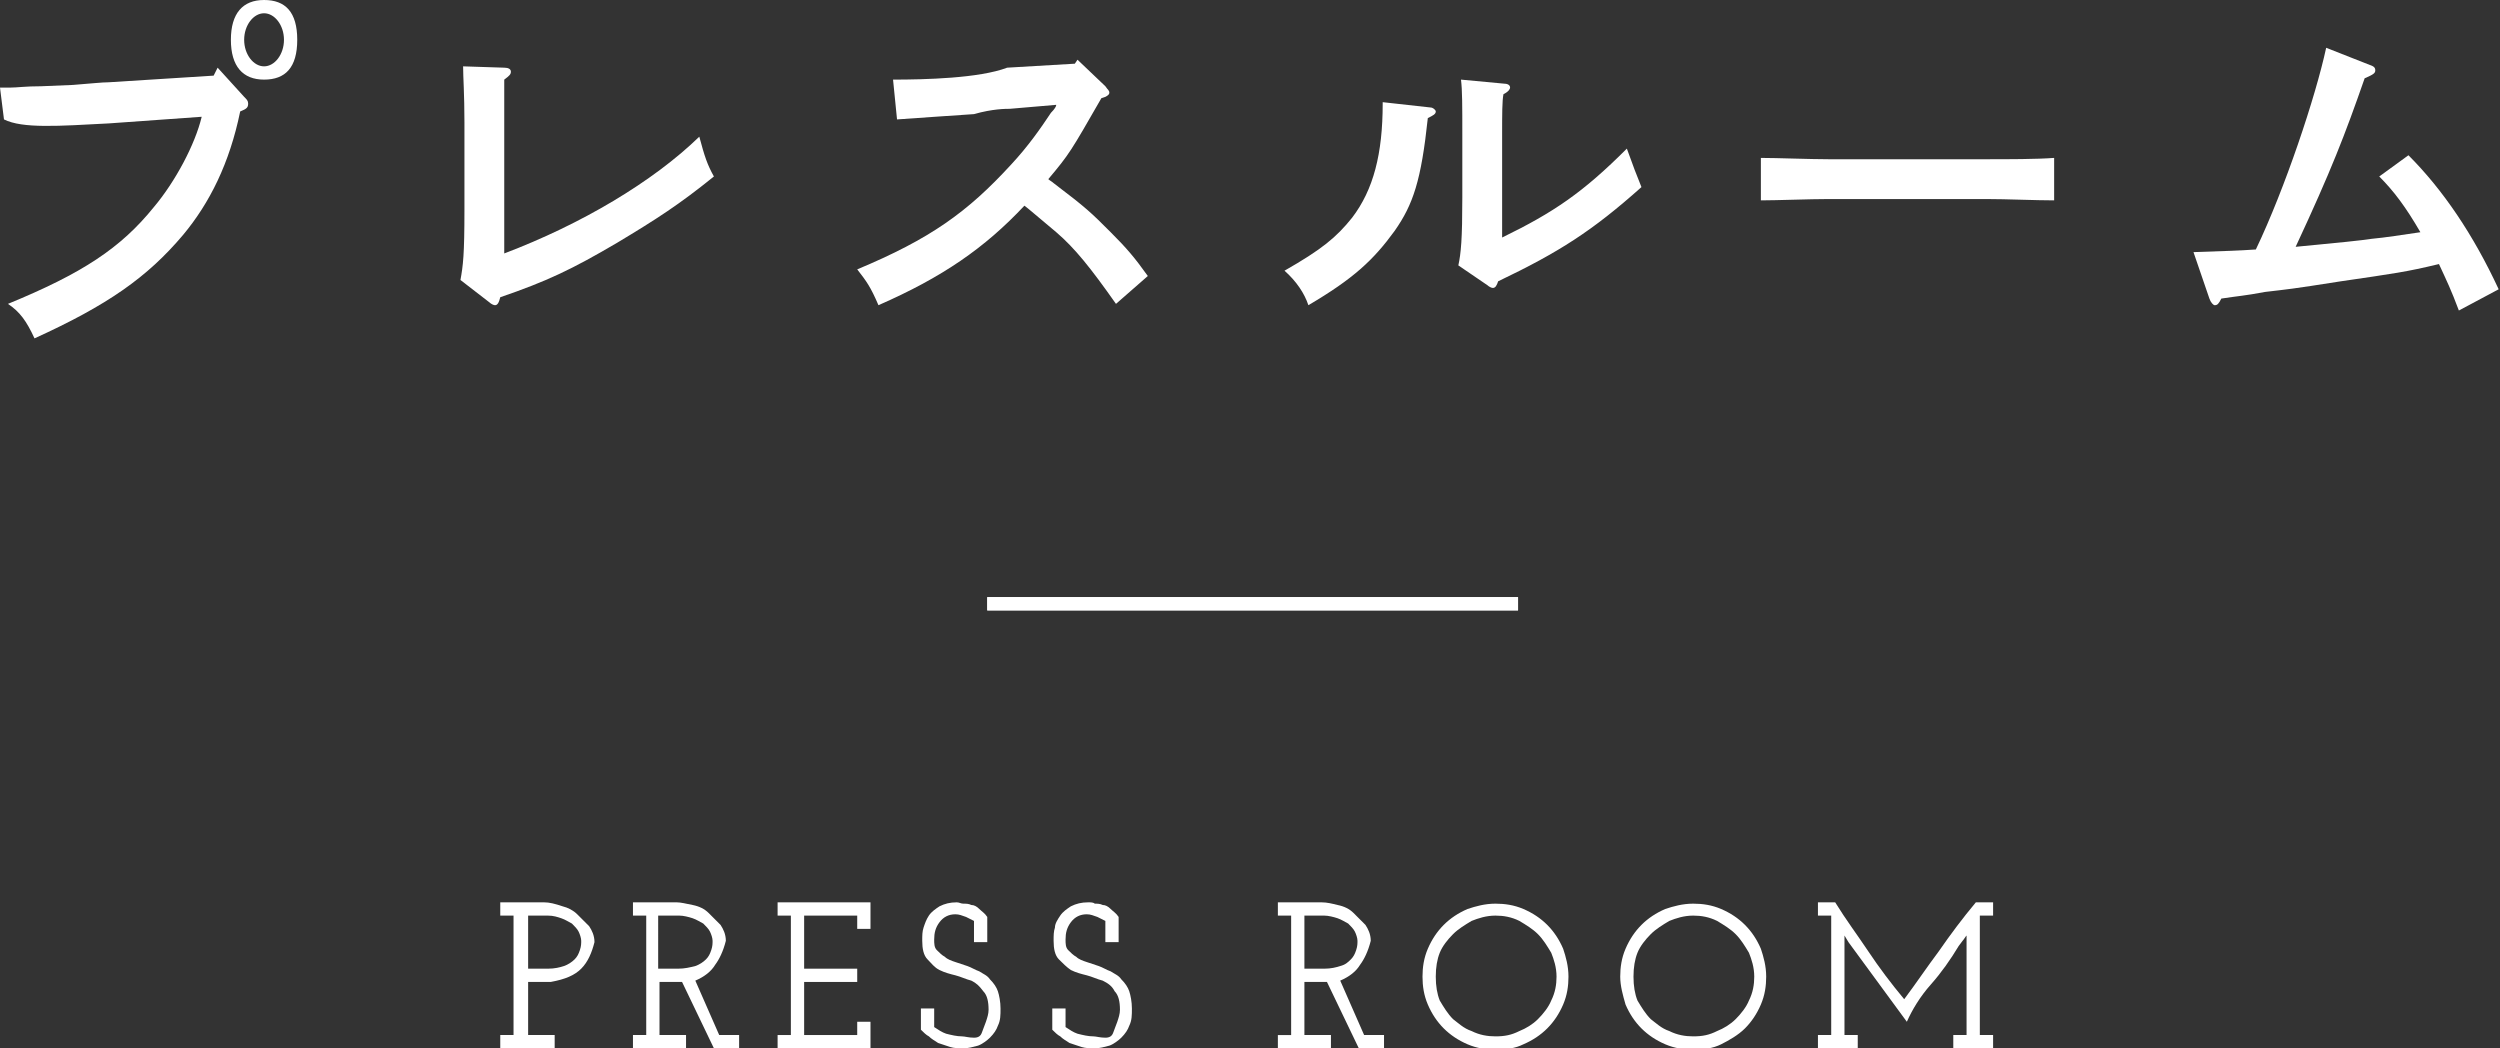 <?xml version="1.0" encoding="utf-8"?>
<!-- Generator: Adobe Illustrator 24.3.0, SVG Export Plug-In . SVG Version: 6.00 Build 0)  -->
<svg version="1.1" id="レイヤー_1" xmlns="http://www.w3.org/2000/svg" xmlns:xlink="http://www.w3.org/1999/xlink" x="0px"
	 y="0px" viewBox="0 0 188.4 79" style="enable-background:new 0 0 188.4 79;" xml:space="preserve">
<rect x="0" y="0" width="188.4" height="79" fill="#333333" stroke="none"/>
<style type="text/css">
	.st0{fill-rule:evenodd;clip-rule:evenodd;fill:#FFFFFF;}
</style>
<rect x="74.4" y="45" class="st0" width="40" height="1"/>
<g>
	<path class="st0" d="M16.1,5.7L8.2,6.2c-0.5,0-1.4,0.1-2.7,0.2L3.1,6.5C1.9,6.5,1.3,6.6,0.8,6.6H0L0.3,9c1.4,0.7,4.1,0.5,7.9,0.3
		l7-0.5c-0.5,2.1-2,4.9-3.6,6.8c-2.5,3.1-5.4,5-11,7.3c0.9,0.6,1.4,1.3,2,2.6c5.5-2.5,8.5-4.6,11.2-7.8c2-2.4,3.5-5.4,4.3-9.3
		c0.5-0.2,0.6-0.3,0.6-0.6c0-0.2-0.1-0.3-0.3-0.5l-2-2.2L16.1,5.7z M19.9,1c0.8,0,1.5,0.9,1.5,2s-0.7,2-1.5,2c-0.8,0-1.5-0.9-1.5-2
		S19.1,1,19.9,1z M19.9,0c-1.6,0-2.5,1-2.5,3c0,2,0.9,3,2.5,3c1.6,0,2.5-0.9,2.5-3C22.4,0.9,21.5,0,19.9,0z"/>
	<path class="st0" d="M36.9,22.8c0.1,0.1,0.3,0.2,0.4,0.2c0.2,0,0.3-0.2,0.4-0.6c3.5-1.2,5.4-2.1,8.8-4.1c3-1.8,4.7-2.9,7.3-5
		c-0.5-0.9-0.7-1.5-1.1-3c-3.5,3.4-8.9,6.6-14.7,8.8V9.2c0-1.3,0-1.8,0-3.2c0.4-0.3,0.5-0.4,0.5-0.6s-0.2-0.3-0.5-0.3L34.9,5
		c0,0.8,0.1,2.1,0.1,4.2v6.6c0,3.4-0.1,4.2-0.3,5.3L36.9,22.8z"/>
	<path class="st0" d="M67.6,9c1.3-0.1,4.4-0.3,5.8-0.4c1.4-0.4,2.4-0.4,2.7-0.4l3.5-0.3c0,0.1-0.1,0.3-0.4,0.6
		c-0.8,1.2-1.7,2.5-3,3.9c-3.3,3.6-6.1,5.6-11.6,7.9c0.7,0.9,1,1.3,1.6,2.7c4.8-2.1,8-4.3,11-7.5c0.4,0.3,0.6,0.5,2.4,2
		c1.4,1.2,2.6,2.7,4.5,5.4l2.4-2.1c-1-1.4-1.6-2.1-2.8-3.3c-1.5-1.5-1.8-1.8-4.3-3.7c-0.1-0.1-0.3-0.2-0.4-0.3
		c1.6-1.9,1.7-2.1,4-6.1l0.3-0.1c0.2-0.1,0.3-0.2,0.3-0.3c0-0.2-0.1-0.2-0.3-0.5l-2.1-2L81,4.8l-5.1,0.3C73.8,5.9,69.7,6,67.3,6
		L67.6,9z"/>
	<path class="st0" d="M104.2,7.7v0.1c0,3.8-0.7,6.5-2.3,8.6c-1.2,1.5-2.3,2.4-5.1,4c0.9,0.8,1.5,1.7,1.8,2.6c3.4-2,4.9-3.4,6.5-5.6
		c1.4-2,2-3.8,2.5-8.5c0.4-0.2,0.6-0.3,0.6-0.5c0-0.1-0.2-0.3-0.4-0.3L104.2,7.7z M112.1,21.5c0.1,0.1,0.3,0.2,0.4,0.2
		c0.2,0,0.3-0.2,0.4-0.5c4.6-2.2,7.1-3.8,10.8-7.1c-0.4-1-0.6-1.5-1.1-2.9c-3.3,3.3-5.5,4.8-9.4,6.7v-7.7c0-1.6,0-2.6,0.1-3.1
		c0.4-0.2,0.5-0.4,0.5-0.5c0-0.2-0.2-0.3-0.5-0.3L110.1,6c0.1,0.8,0.1,2,0.1,4.1v4.8c0,3.1-0.1,4.2-0.3,5.1L112.1,21.5z"/>
	<path class="st0" d="M154.8,11.9c-1.3,0.1-3.5,0.1-5.1,0.1h-11.9c-1.4,0-3.9-0.1-5.1-0.1v3.2c1.2,0,3.7-0.1,5.1-0.1h11.9
		c1.5,0,3.7,0.1,5.1,0.1V11.9z"/>
	<path class="st0" d="M166.5,22.5c0.1,0.3,0.3,0.5,0.4,0.5c0.2,0,0.3-0.1,0.5-0.5c1.3-0.2,1.7-0.2,3.3-0.5c1.7-0.2,1.9-0.2,5.7-0.8
		c4.1-0.6,4.9-0.7,7.4-1.3c0.6,1.3,0.9,1.9,1.5,3.5l3-1.6c-1.9-4.1-4.2-7.5-6.8-10.1l-2.2,1.6c1.1,1.1,2,2.3,3.1,4.2
		c-1.4,0.2-2.6,0.4-3.7,0.5c-0.6,0.1-2.5,0.3-5.7,0.6c2.7-5.8,3.7-8.4,5.2-12.7c0.7-0.3,0.8-0.4,0.8-0.6c0-0.2-0.1-0.3-0.4-0.4
		l-3.3-1.3c-0.8,3.7-3.1,10.6-5.3,15.2c-1.5,0.1-1.9,0.1-4.7,0.2L166.5,22.5z"/>
</g>
<g>
	<path class="st0" d="M39.8,69h1.5c0.4,0,0.7,0.1,1,0.2c0.3,0.1,0.6,0.3,0.8,0.4c0.2,0.2,0.4,0.4,0.5,0.6c0.1,0.2,0.2,0.5,0.2,0.7
		c0,0.2,0,0.4-0.1,0.7c-0.1,0.3-0.2,0.5-0.4,0.7c-0.2,0.2-0.5,0.4-0.8,0.5c-0.3,0.1-0.7,0.2-1.2,0.2h-1.5V69z M37.8,79h4v-1h-2v-4
		h1.7c1.1-0.2,1.8-0.5,2.3-1c0.5-0.5,0.8-1.2,1-2c0-0.5-0.2-0.9-0.4-1.2l-0.9-0.9c-0.3-0.3-0.7-0.5-1.1-0.6C41.8,68.1,41.4,68,41,68
		h-3.3v1h1v9h-1V79z"/>
	<path class="st0" d="M49.7,69h1.5c0.3,0,0.7,0.1,1,0.2c0.3,0.1,0.6,0.3,0.8,0.4c0.2,0.2,0.4,0.4,0.5,0.6c0.1,0.2,0.2,0.5,0.2,0.7
		c0,0.2,0,0.4-0.1,0.7c-0.1,0.3-0.2,0.5-0.4,0.7c-0.2,0.2-0.5,0.4-0.8,0.5C52,72.9,51.6,73,51.1,73h-1.5V69z M47.7,79h4v-1h-2v-4
		h0.8h0.9l2.4,5h1.9v-1h-1.5l-1.8-4.1c0.7-0.3,1.2-0.7,1.5-1.2c0.3-0.4,0.6-1,0.8-1.8c0-0.5-0.2-0.9-0.4-1.2l-0.9-0.9
		c-0.3-0.3-0.7-0.5-1.2-0.6C51.7,68.1,51.3,68,51,68h-3.3v1h1v9h-1V79z"/>
	<polygon class="st0" points="58.6,79 65.6,79 65.6,77 64.6,77 64.6,78 60.6,78 60.6,74 64.6,74 64.6,73 60.6,73 60.6,69 64.6,69 
		64.6,70 65.6,70 65.6,68 58.6,68 58.6,69 59.6,69 59.6,78 58.6,78 	"/>
	<path class="st0" d="M70,78.1c0.2,0.2,0.4,0.3,0.7,0.5c0.3,0.1,0.6,0.2,0.9,0.3c0.3,0.1,0.7,0.1,1,0.1c0.4,0,0.7-0.1,1.1-0.2
		c0.3-0.1,0.7-0.4,0.9-0.6c0.3-0.3,0.5-0.6,0.6-0.9c0.2-0.4,0.2-0.8,0.2-1.3c0-0.5-0.1-1-0.2-1.3c-0.1-0.3-0.3-0.6-0.6-0.9
		c-0.2-0.3-0.5-0.4-0.8-0.6c-0.3-0.1-0.6-0.3-0.9-0.4c-0.3-0.1-0.6-0.2-0.9-0.3c-0.3-0.1-0.6-0.2-0.8-0.4c-0.2-0.1-0.4-0.3-0.6-0.5
		s-0.2-0.5-0.2-0.8c0-0.5,0.1-0.9,0.4-1.3c0.3-0.4,0.7-0.6,1.2-0.6c0.3,0,0.5,0.1,0.8,0.2c0.2,0.1,0.4,0.2,0.6,0.3V71h1v-1.9
		c-0.2-0.3-0.4-0.4-0.6-0.6c-0.2-0.2-0.4-0.3-0.6-0.3c-0.2-0.1-0.4-0.1-0.6-0.1c-0.2,0-0.3-0.1-0.5-0.1c-0.5,0-0.9,0.1-1.3,0.3
		c-0.3,0.2-0.6,0.4-0.8,0.7c-0.2,0.3-0.3,0.6-0.4,0.9c-0.1,0.3-0.1,0.6-0.1,1c0,0.6,0.1,1.1,0.4,1.4c0.3,0.3,0.5,0.6,0.9,0.8
		c0.4,0.2,0.8,0.3,1.2,0.4c0.4,0.1,0.8,0.3,1.2,0.4c0.4,0.2,0.6,0.4,0.9,0.8c0.3,0.3,0.4,0.8,0.4,1.4c0,0.3-0.1,0.6-0.2,0.9
		c-0.1,0.3-0.2,0.5-0.3,0.8c-0.1,0.3-0.3,0.4-0.6,0.4c-0.4,0-0.7-0.1-0.9-0.1c-0.4,0-0.8-0.1-1.2-0.2c-0.3-0.1-0.6-0.3-0.9-0.5V76
		h-1v1.6C69.6,77.8,69.8,78,70,78.1z"/>
	<path class="st0" d="M79.9,78.1c0.2,0.2,0.4,0.3,0.7,0.5c0.3,0.1,0.6,0.2,0.9,0.3c0.3,0.1,0.7,0.1,1,0.1c0.4,0,0.7-0.1,1.1-0.2
		c0.3-0.1,0.7-0.4,0.9-0.6c0.3-0.3,0.5-0.6,0.6-0.9c0.2-0.4,0.2-0.8,0.2-1.3c0-0.5-0.1-1-0.2-1.3c-0.1-0.3-0.3-0.6-0.6-0.9
		c-0.2-0.3-0.5-0.4-0.8-0.6c-0.3-0.1-0.6-0.3-0.9-0.4s-0.6-0.2-0.9-0.3c-0.3-0.1-0.6-0.2-0.8-0.4c-0.2-0.1-0.4-0.3-0.6-0.5
		s-0.2-0.5-0.2-0.8c0-0.5,0.1-0.9,0.4-1.3c0.3-0.4,0.7-0.6,1.2-0.6c0.3,0,0.5,0.1,0.8,0.2c0.2,0.1,0.4,0.2,0.6,0.3V71h1v-1.9
		c-0.2-0.3-0.4-0.4-0.6-0.6c-0.2-0.2-0.4-0.3-0.6-0.3c-0.2-0.1-0.4-0.1-0.6-0.1C82.4,68,82.2,68,82,68c-0.5,0-0.9,0.1-1.3,0.3
		c-0.3,0.2-0.6,0.4-0.8,0.7c-0.2,0.3-0.4,0.6-0.4,0.9c-0.1,0.3-0.1,0.6-0.1,1c0,0.6,0.1,1.1,0.4,1.4c0.3,0.3,0.6,0.6,0.9,0.8
		c0.4,0.2,0.8,0.3,1.2,0.4c0.4,0.1,0.8,0.3,1.2,0.4c0.4,0.2,0.7,0.4,0.9,0.8c0.3,0.3,0.4,0.8,0.4,1.4c0,0.3-0.1,0.6-0.2,0.9
		c-0.1,0.3-0.2,0.5-0.3,0.8c-0.1,0.3-0.3,0.4-0.6,0.4c-0.4,0-0.7-0.1-0.9-0.1c-0.4,0-0.8-0.1-1.2-0.2c-0.3-0.1-0.6-0.3-0.9-0.5V76
		h-1v1.6C79.5,77.8,79.7,78,79.9,78.1z"/>
	<path class="st0" d="M98.3,69h1.5c0.3,0,0.7,0.1,1,0.2c0.3,0.1,0.6,0.3,0.8,0.4c0.2,0.2,0.4,0.4,0.5,0.6c0.1,0.2,0.2,0.5,0.2,0.7
		c0,0.2,0,0.4-0.1,0.7c-0.1,0.3-0.2,0.5-0.4,0.7c-0.2,0.2-0.4,0.4-0.8,0.5c-0.3,0.1-0.7,0.2-1.2,0.2h-1.5V69z M96.3,79h4v-1h-2v-4
		h0.8h0.9l2.4,5h1.9v-1h-1.5l-1.8-4.1c0.7-0.3,1.2-0.7,1.5-1.2c0.3-0.4,0.6-1,0.8-1.8c0-0.5-0.2-0.9-0.4-1.2l-0.9-0.9
		c-0.3-0.3-0.7-0.5-1.2-0.6c-0.4-0.1-0.8-0.2-1.2-0.2h-3.3v1h1v9h-1V79z"/>
	<path class="st0" d="M108.5,71.8c0.2-0.5,0.6-1,1-1.4c0.4-0.4,0.9-0.7,1.4-1c0.5-0.2,1.1-0.4,1.8-0.4c0.6,0,1.2,0.1,1.8,0.4
		c0.5,0.3,1,0.6,1.4,1c0.4,0.4,0.7,0.9,1,1.4c0.2,0.5,0.4,1.1,0.4,1.8c0,0.6-0.1,1.2-0.4,1.8c-0.2,0.5-0.6,1-1,1.4
		c-0.4,0.4-0.9,0.7-1.4,0.9c-0.6,0.3-1.1,0.4-1.8,0.4c-0.6,0-1.2-0.1-1.8-0.4c-0.6-0.2-1-0.6-1.4-0.9c-0.4-0.4-0.7-0.9-1-1.4
		c-0.2-0.5-0.3-1.1-0.3-1.8C108.2,72.9,108.3,72.3,108.5,71.8z M107.6,75.7c0.3,0.7,0.7,1.3,1.2,1.8s1.1,0.9,1.8,1.2
		c0.7,0.3,1.4,0.4,2.1,0.4c0.8,0,1.5-0.1,2.1-0.4c0.7-0.3,1.3-0.7,1.8-1.2s0.9-1.1,1.2-1.8c0.3-0.7,0.4-1.4,0.4-2.1
		c0-0.8-0.2-1.5-0.4-2.1c-0.3-0.7-0.7-1.3-1.2-1.8s-1.1-0.9-1.8-1.2c-0.7-0.3-1.4-0.4-2.1-0.4c-0.8,0-1.5,0.2-2.1,0.4
		c-0.7,0.3-1.3,0.7-1.8,1.2s-0.9,1.1-1.2,1.8s-0.4,1.4-0.4,2.1C107.2,74.3,107.3,75,107.6,75.7z"/>
	<path class="st0" d="M123.4,71.8c0.2-0.5,0.6-1,1-1.4c0.4-0.4,0.9-0.7,1.4-1c0.5-0.2,1.1-0.4,1.8-0.4c0.6,0,1.2,0.1,1.8,0.4
		c0.5,0.3,1,0.6,1.4,1c0.4,0.4,0.7,0.9,1,1.4c0.2,0.5,0.4,1.1,0.4,1.8c0,0.6-0.1,1.2-0.4,1.8c-0.2,0.5-0.6,1-1,1.4
		c-0.4,0.4-0.9,0.7-1.4,0.9c-0.6,0.3-1.1,0.4-1.8,0.4c-0.6,0-1.2-0.1-1.8-0.4c-0.6-0.2-1-0.6-1.4-0.9c-0.4-0.4-0.7-0.9-1-1.4
		c-0.2-0.5-0.3-1.1-0.3-1.8C123.1,72.9,123.2,72.3,123.4,71.8z M122.5,75.7c0.3,0.7,0.7,1.3,1.2,1.8s1.1,0.9,1.8,1.2
		c0.7,0.3,1.4,0.4,2.1,0.4c0.8,0,1.5-0.1,2.1-0.4s1.3-0.7,1.8-1.2s0.9-1.1,1.2-1.8c0.3-0.7,0.4-1.4,0.4-2.1c0-0.8-0.2-1.5-0.4-2.1
		c-0.3-0.7-0.7-1.3-1.2-1.8s-1.1-0.9-1.8-1.2c-0.7-0.3-1.4-0.4-2.1-0.4c-0.8,0-1.5,0.2-2.1,0.4c-0.7,0.3-1.3,0.7-1.8,1.2
		s-0.9,1.1-1.2,1.8s-0.4,1.4-0.4,2.1C122.1,74.3,122.3,75,122.5,75.7z"/>
	<path class="st0" d="M146.1,71.7c-0.9,1.2-1.7,2.4-2.6,3.6c-1-1.2-1.9-2.4-2.7-3.6c-0.8-1.2-1.7-2.4-2.5-3.7H137v1h1v9h-1v1h3v-1
		h-1v-6.9c0-0.1,0-0.2,0-0.3c0-0.1,0-0.2,0-0.3l0.3,0.5l4.4,6c0.4-0.9,1-1.9,1.8-2.8c0.8-0.9,1.5-1.9,2.1-2.9l0.3-0.4
		c0.1-0.1,0.2-0.3,0.3-0.4c0,0.1,0,0.2,0,0.3c0,0.1,0,0.2,0,0.3V78h-1v1h3v-1h-1v-9h1v-1h-1.3C147.9,69.2,147,70.4,146.1,71.7z"/>
</g>
<rect x="74.4" y="45" class="st0" width="40" height="1"/>
</svg>
